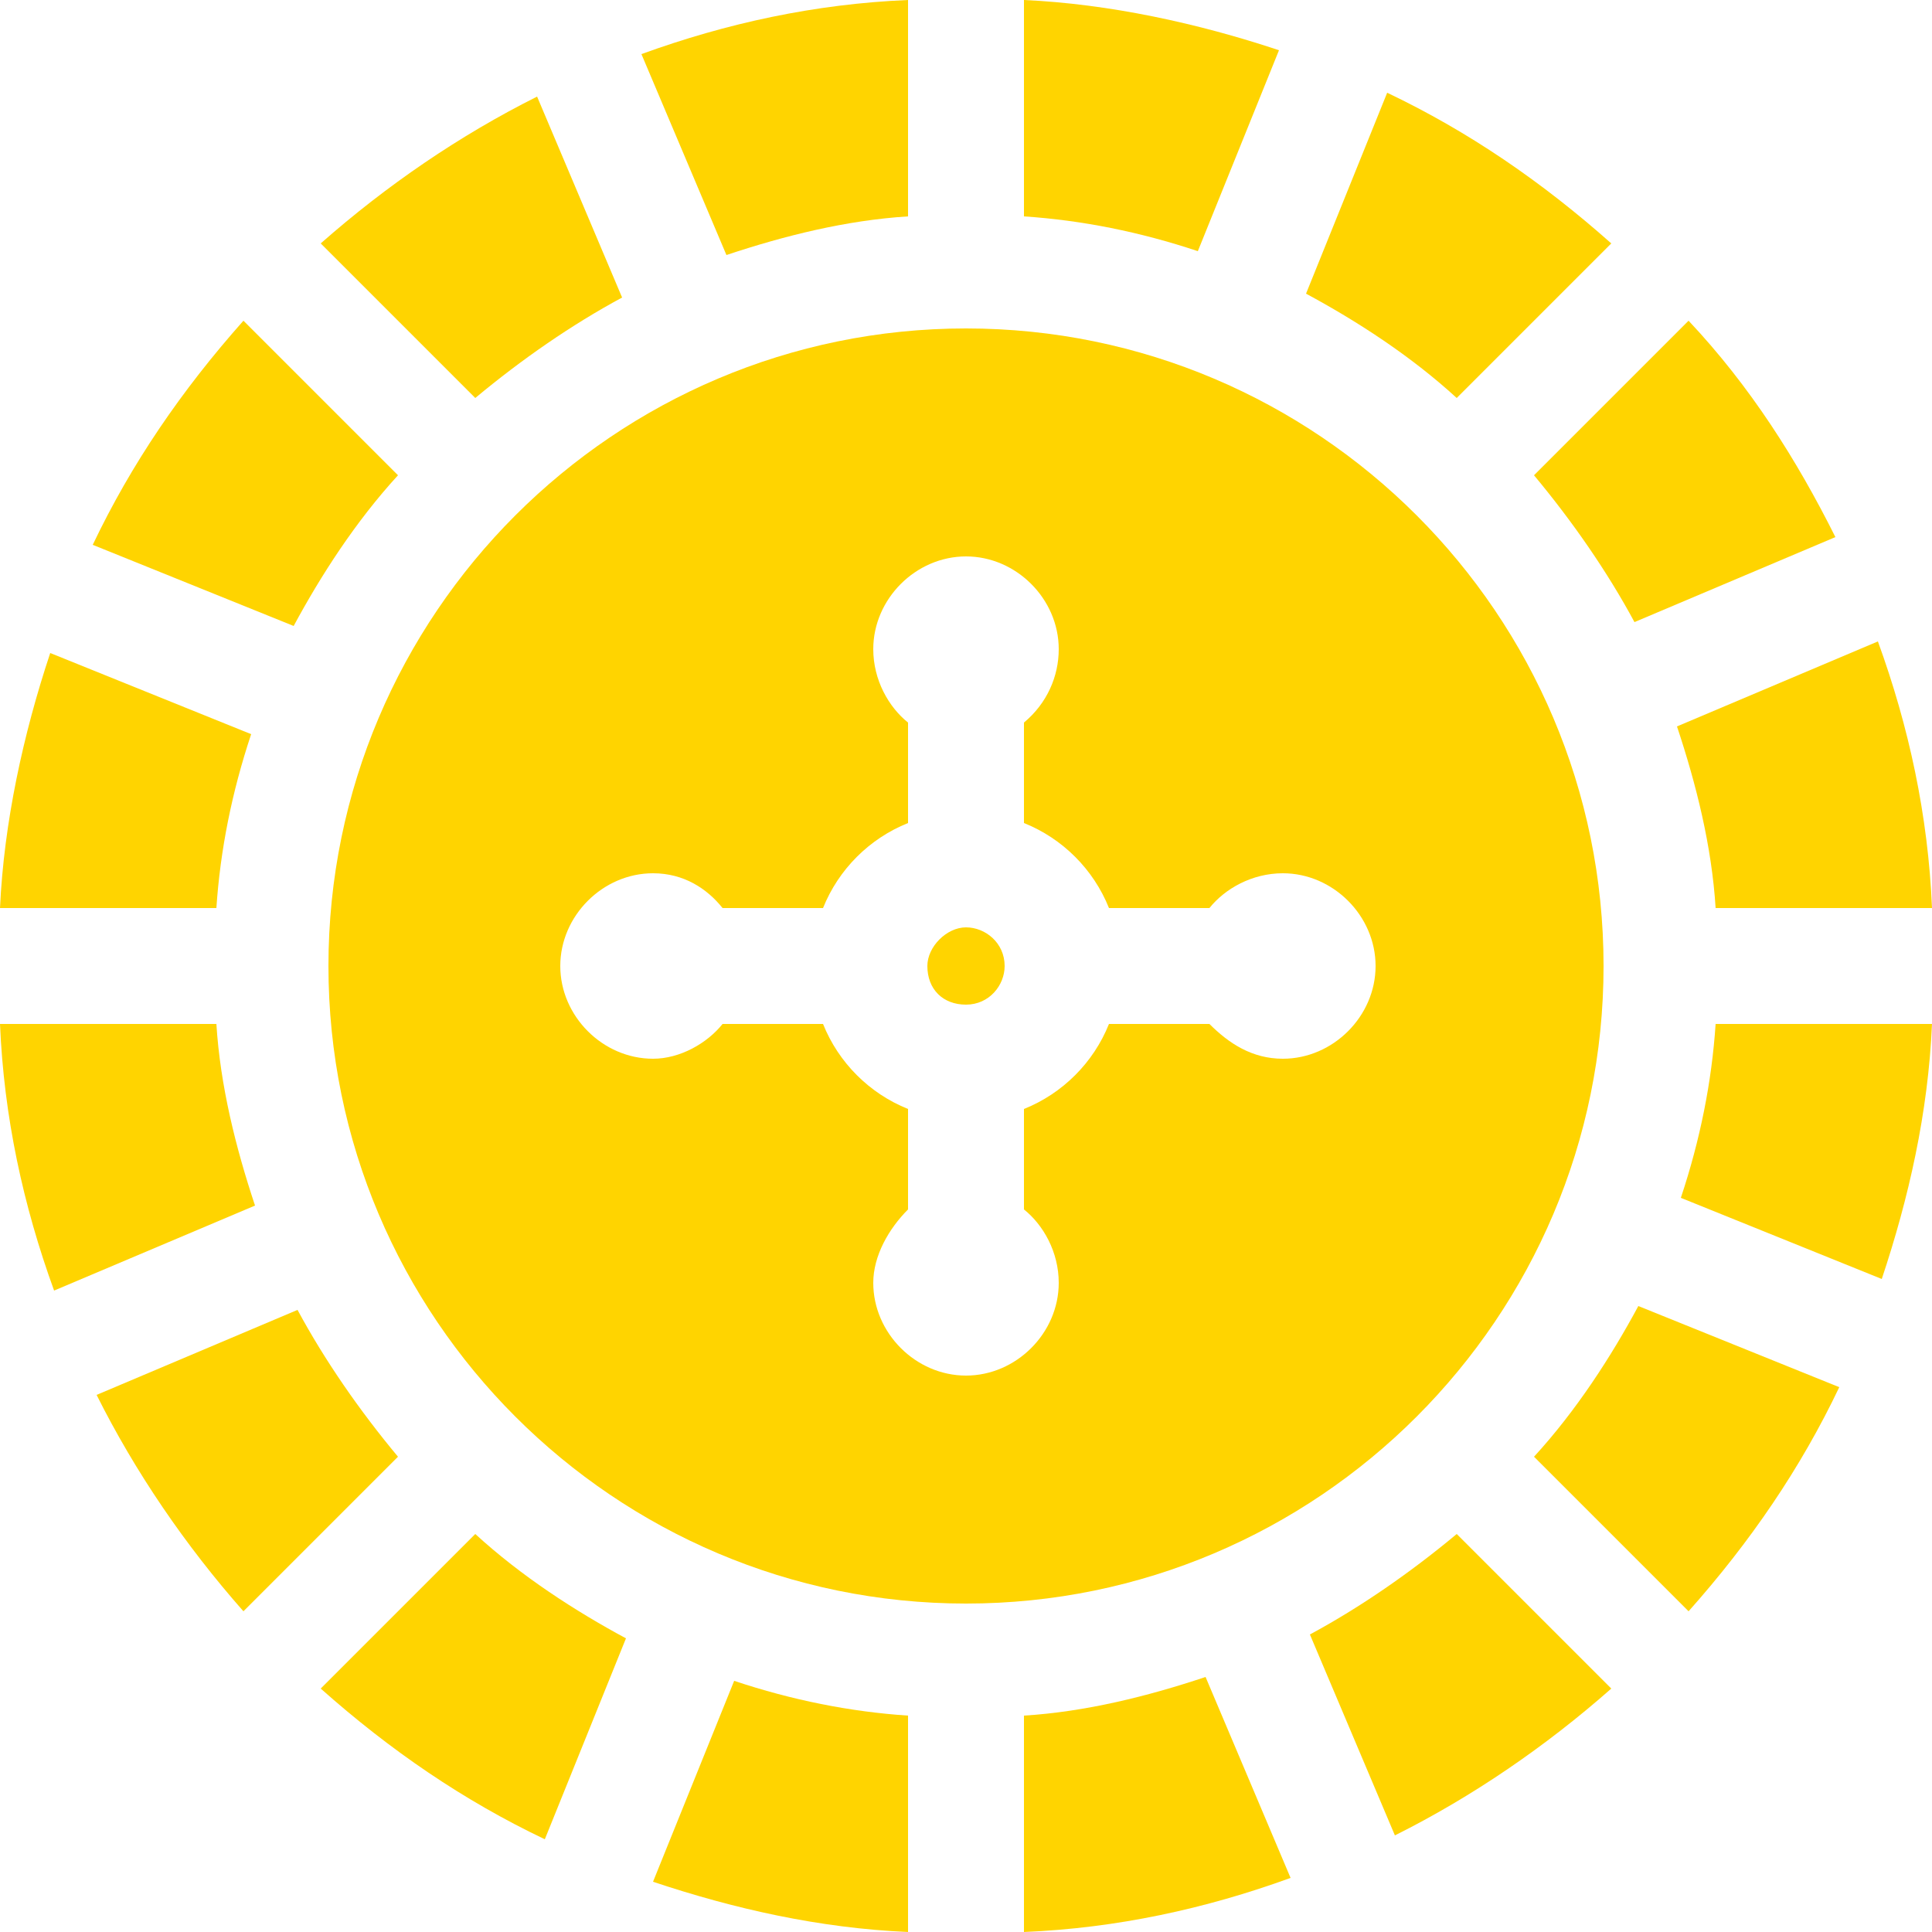 <?xml version="1.0" encoding="utf-8"?>
<!-- Generator: Adobe Illustrator 24.0.2, SVG Export Plug-In . SVG Version: 6.00 Build 0)  -->
<svg version="1.1" id="Layer_1" xmlns="http://www.w3.org/2000/svg" xmlns:xlink="http://www.w3.org/1999/xlink" x="0px" y="0px"
	 viewBox="0 0 50 50" style="enable-background:new 0 0 50 50;" xml:space="preserve">
<style type="text/css">
	.st0{clip-path:url(#SVGID_2_);}
	.st1{fill:#FFD400;}
	.st2{clip-path:url(#SVGID_4_);}
	.st3{fill:#1282A2;}
	.st4{clip-path:url(#SVGID_6_);}
	.st5{fill:#F13030;}
</style>
<g>
	<defs>
		<rect id="SVGID_1_" width="50" height="50"/>
	</defs>
	<clipPath id="SVGID_2_">
		<use xlink:href="#SVGID_1_"  style="overflow:visible;"/>
	</clipPath>
	<g id="roulette_2" class="st0">
		<path id="Vector_124" class="st1" d="M44.4,23.5H50c-0.1-2.4-0.6-4.7-1.4-6.9l-5.2,2.2C43.9,20.3,44.3,21.9,44.4,23.5L44.4,23.5z"
			/>
		<path id="Vector_125" class="st1" d="M6.5,19l-5.2-2.1C0.6,19,0.1,21.3,0,23.5h5.6C5.7,22,6,20.5,6.5,19z"/>
		<path id="Vector_126" class="st1" d="M33.9,42.3l2.2,5.2c2-1,3.9-2.3,5.6-3.8l-4-4C36.5,40.7,35.2,41.6,33.9,42.3L33.9,42.3z"/>
		<path id="Vector_127" class="st1" d="M12.3,39.7l-4,4c1.8,1.6,3.7,2.9,5.8,3.9l2.1-5.2C14.9,41.7,13.5,40.8,12.3,39.7L12.3,39.7z"
			/>
		<path id="Vector_128" class="st1" d="M19,43.5l-2.1,5.2c2.1,0.7,4.3,1.2,6.6,1.3v-5.6C22,44.3,20.5,44,19,43.5z"/>
		<path id="Vector_129" class="st1" d="M39.7,37.7l4,4c1.6-1.8,2.9-3.7,3.9-5.8l-5.2-2.1C41.7,35.1,40.8,36.5,39.7,37.7L39.7,37.7z"
			/>
		<path id="Vector_130" class="st1" d="M26.5,44.4V50c2.4-0.1,4.7-0.6,6.9-1.4l-2.2-5.2C29.7,43.9,28.1,44.3,26.5,44.4z"/>
		<path id="Vector_131" class="st1" d="M25,26c0.6,0,1-0.5,1-1c0-0.6-0.5-1-1-1s-1,0.5-1,1C24,25.6,24.4,26,25,26z"/>
		<path id="Vector_132" class="st1" d="M44.4,26.5C44.3,28,44,29.5,43.5,31l5.2,2.1c0.7-2.1,1.2-4.3,1.3-6.6H44.4L44.4,26.5z"/>
		<path id="Vector_133" class="st1" d="M25,8.5C15.9,8.5,8.5,15.9,8.5,25c0,9.1,7.4,16.5,16.5,16.5S41.5,34.1,41.5,25
			C41.5,15.9,34.1,8.5,25,8.5L25,8.5z M33.2,27.4c-0.8,0-1.4-0.4-1.9-0.9h-2.6c-0.4,1-1.2,1.8-2.2,2.2v2.6c0.5,0.4,0.9,1.1,0.9,1.9
			c0,1.3-1.1,2.4-2.4,2.4s-2.4-1.1-2.4-2.4c0-0.7,0.4-1.4,0.9-1.9v-2.6c-1-0.4-1.8-1.2-2.2-2.2h-2.6c-0.4,0.5-1.1,0.9-1.8,0.9
			c-1.3,0-2.4-1.1-2.4-2.4s1.1-2.4,2.4-2.4c0.8,0,1.4,0.4,1.8,0.9h2.6c0.4-1,1.2-1.8,2.2-2.2v-2.6c-0.5-0.4-0.9-1.1-0.9-1.9
			c0-1.3,1.1-2.4,2.4-2.4s2.4,1.1,2.4,2.4c0,0.7-0.3,1.4-0.9,1.9v2.6c1,0.4,1.8,1.2,2.2,2.2h2.6c0.4-0.5,1.1-0.9,1.9-0.9
			c1.3,0,2.4,1.1,2.4,2.4S34.5,27.4,33.2,27.4L33.2,27.4z"/>
		<path id="Vector_134" class="st1" d="M23.5,5.6V0c-2.4,0.1-4.7,0.6-6.9,1.4l2.2,5.2C20.3,6.1,21.9,5.7,23.5,5.6z"/>
		<path id="Vector_135" class="st1" d="M16.1,7.7l-2.2-5.2c-2,1-3.9,2.3-5.6,3.8l4,4C13.5,9.3,14.8,8.4,16.1,7.7L16.1,7.7z"/>
		<path id="Vector_136" class="st1" d="M31,6.5l2.1-5.2C31,0.6,28.7,0.1,26.5,0v5.6C28,5.7,29.5,6,31,6.5L31,6.5z"/>
		<path id="Vector_137" class="st1" d="M42.3,16.1l5.2-2.2c-1-2-2.2-3.9-3.8-5.6l-4,4C40.7,13.5,41.6,14.8,42.3,16.1L42.3,16.1z"/>
		<path id="Vector_138" class="st1" d="M37.7,10.3l4-4c-1.8-1.6-3.7-2.9-5.8-3.9l-2.1,5.2C35.1,8.3,36.5,9.2,37.7,10.3L37.7,10.3z"
			/>
		<path id="Vector_139" class="st1" d="M5.6,26.5H0c0.1,2.4,0.6,4.7,1.4,6.9l5.2-2.2C6.1,29.7,5.7,28.1,5.6,26.5L5.6,26.5z"/>
		<path id="Vector_140" class="st1" d="M10.3,12.3l-4-4c-1.6,1.8-2.9,3.7-3.9,5.8l5.2,2.1C8.3,14.9,9.2,13.5,10.3,12.3L10.3,12.3z"
			/>
		<path id="Vector_141" class="st1" d="M7.7,33.9l-5.2,2.2c1,2,2.3,3.9,3.8,5.6l4-4C9.3,36.5,8.4,35.2,7.7,33.9L7.7,33.9z"/>
	</g>
</g>
</svg>
